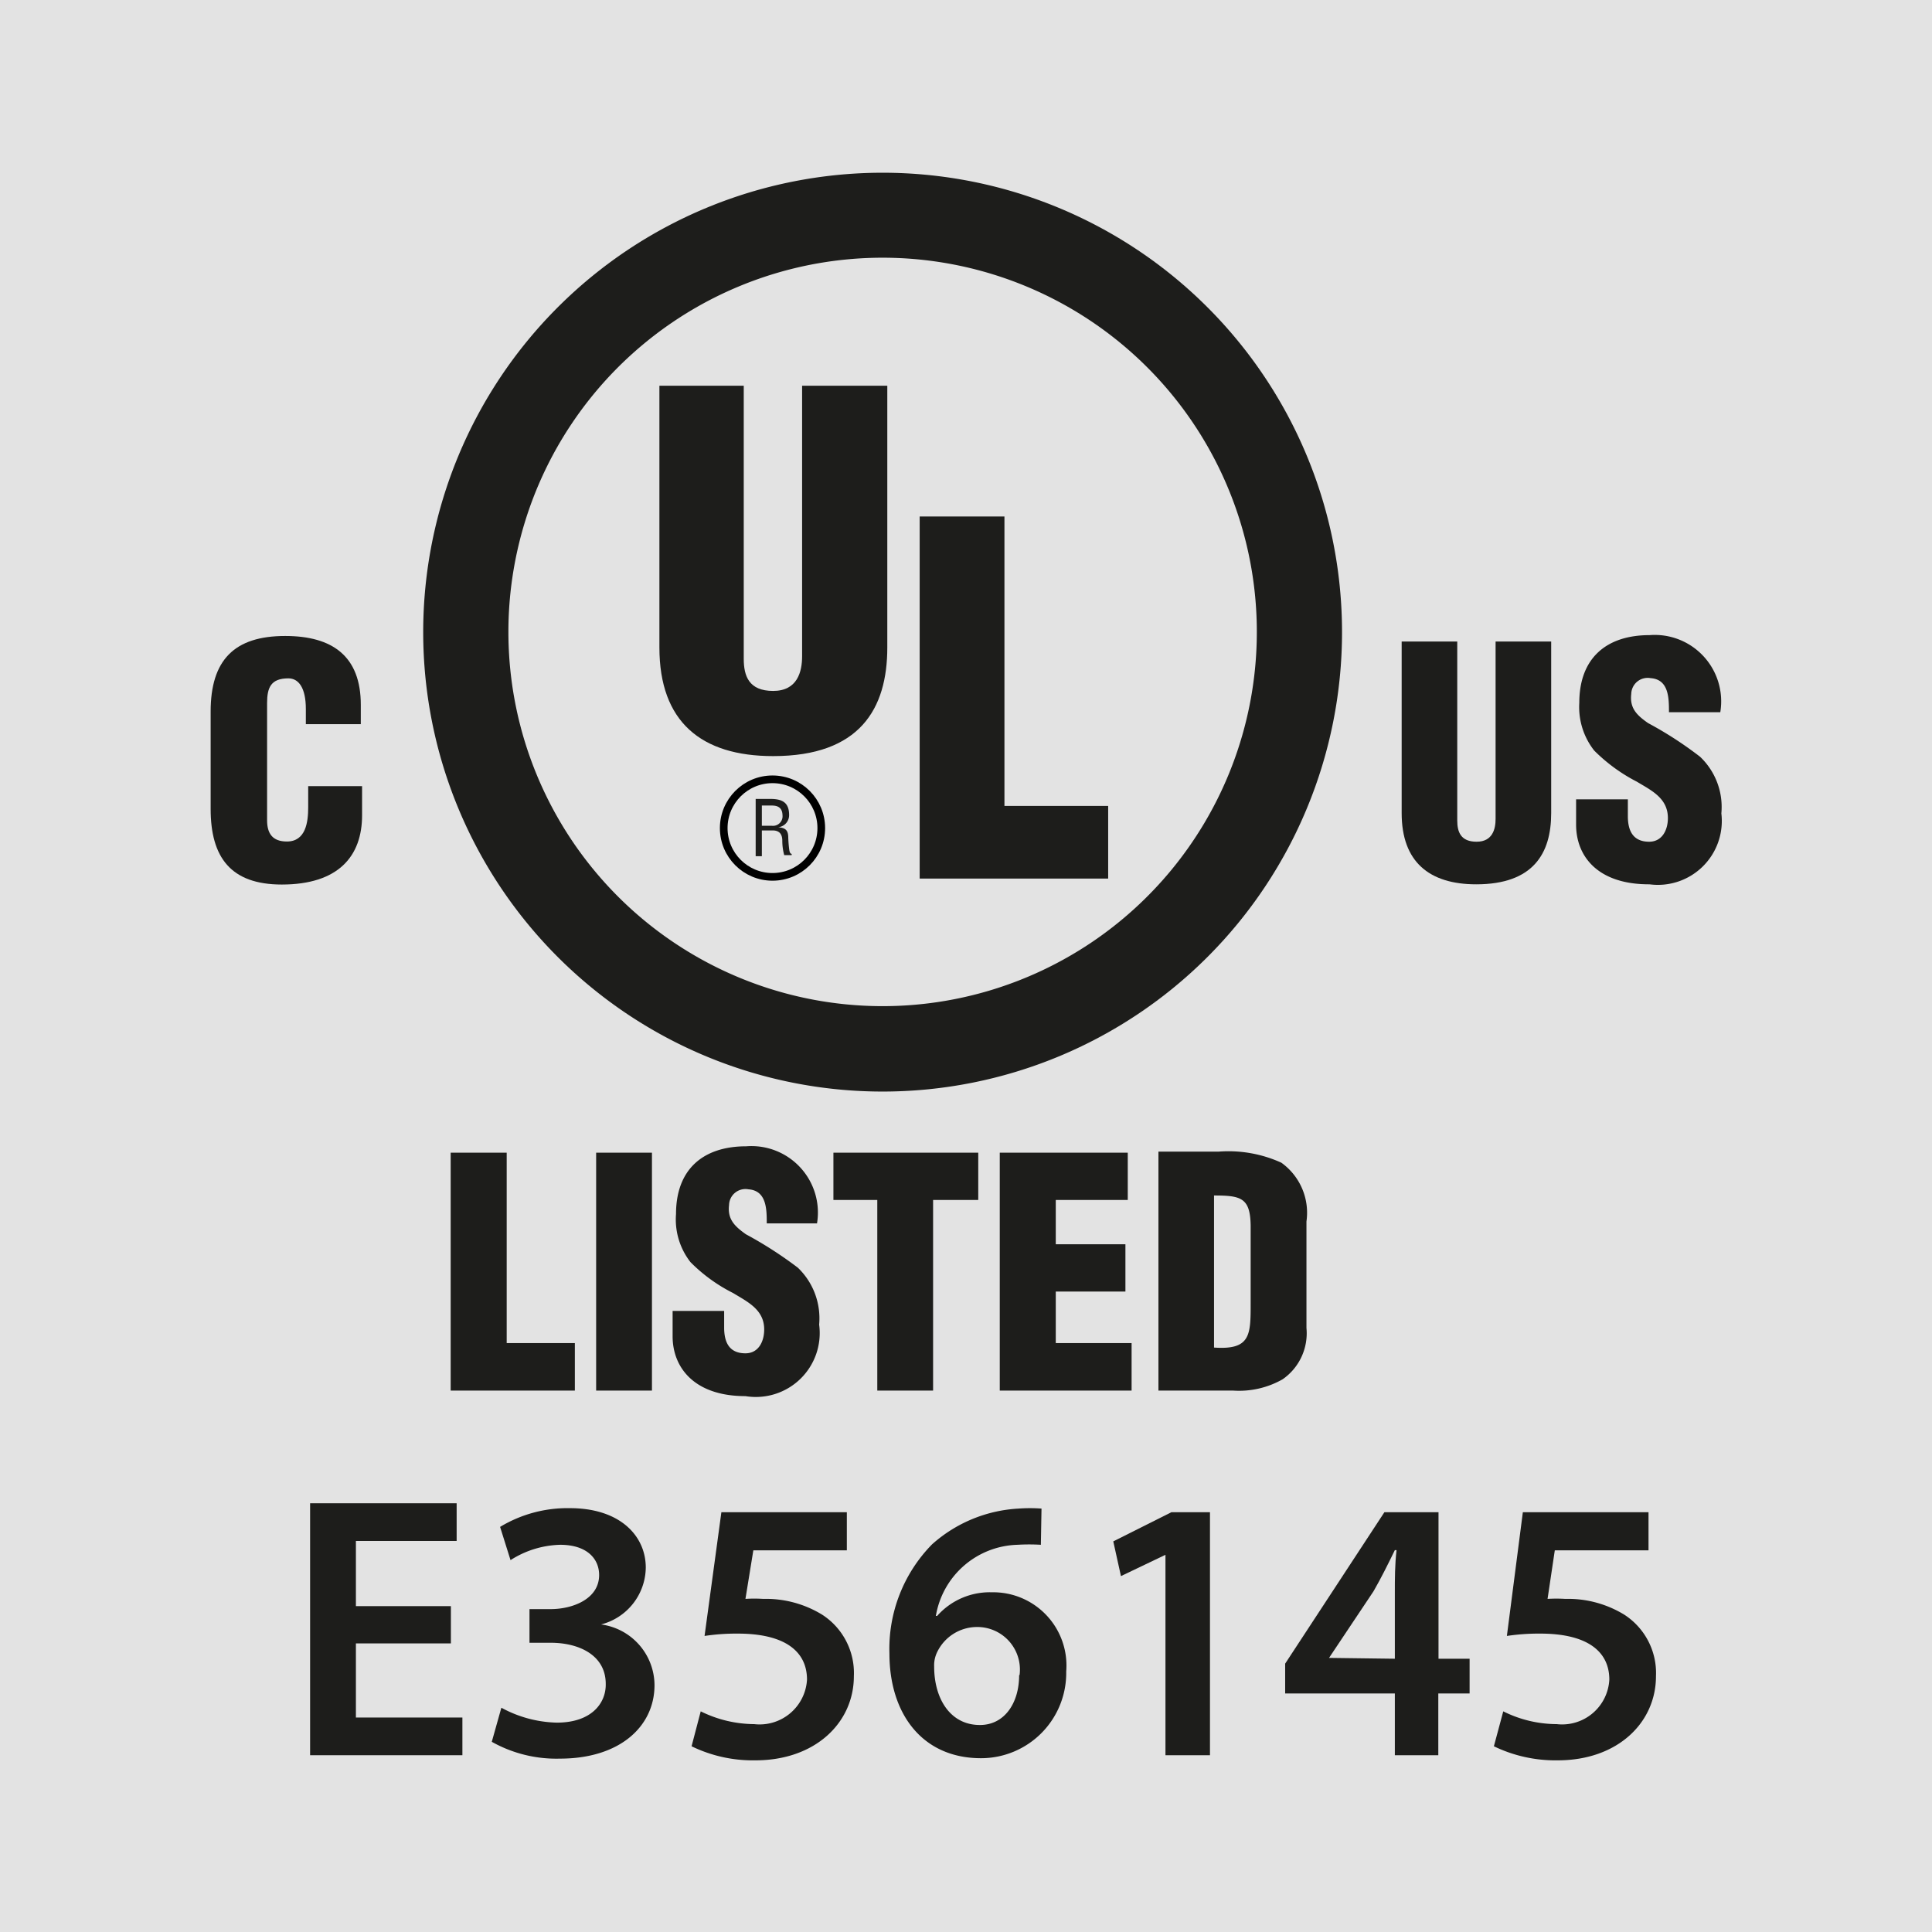 <svg xmlns="http://www.w3.org/2000/svg" width="32mm" height="32mm" viewBox="0 0 90.71 90.71"><title>ULlistingUS</title><g id="Layer_13" data-name="Layer 13"><rect width="90.71" height="90.71" fill="#e3e3e3"/></g><g id="cuslistv"><path d="M65.81,30.12h2.61v8.4c0,.54.16,1,.91,1s.89-.6.89-1.07V30.12h2.61v8.06c0,1.89-.84,3.34-3.52,3.34-2.21,0-3.5-1.06-3.5-3.34V30.12" fill="#1d1d1b"/><polyline points="21.16 65.29 21.16 54.12 23.79 54.12 23.79 63.06 26.99 63.06 26.99 65.29 21.16 65.29" fill="#1d1d1b"/><polyline points="27.99 65.29 27.99 54.12 30.61 54.12 30.61 65.29 27.99 65.29" fill="#1d1d1b"/><path d="M34,61.55v.78c0,.64.2,1.21,1,1.21.61,0,.88-.55.88-1.12,0-.93-.77-1.29-1.46-1.71a7.63,7.63,0,0,1-2-1.45A3.25,3.25,0,0,1,31.74,57c0-2.1,1.27-3.18,3.3-3.18a3.12,3.12,0,0,1,3.32,3.62H36c0-.65,0-1.54-.86-1.6a.77.77,0,0,0-.91.74c-.08.67.27,1,.79,1.37a18.62,18.62,0,0,1,2.44,1.57,3.29,3.29,0,0,1,1,2.67A3,3,0,0,1,35,65.55c-2.4,0-3.42-1.34-3.42-2.81V61.55H34" fill="#1d1d1b"/><polyline points="39.13 54.12 45.93 54.12 45.93 56.34 43.81 56.34 43.81 65.29 41.19 65.29 41.19 56.34 39.13 56.34 39.13 54.12" fill="#1d1d1b"/><polyline points="46.94 65.29 46.94 54.12 52.95 54.12 52.95 56.34 49.57 56.34 49.57 58.42 52.84 58.42 52.84 60.64 49.57 60.64 49.57 63.06 53.13 63.06 53.13 65.29 46.94 65.29" fill="#1d1d1b"/><path d="M57,56.13c1.27,0,1.7.11,1.72,1.41v3.65c0,1.49,0,2.2-1.72,2.08V56.13m.9,9.16a4.14,4.14,0,0,0,2.32-.53,2.63,2.63,0,0,0,1.12-2.41v-5a2.89,2.89,0,0,0-1.18-2.76,6,6,0,0,0-2.94-.52H54.39V65.29h3.52" fill="#1d1d1b"/><path d="M76.43,37.53v.79c0,.64.21,1.2,1,1.2.61,0,.88-.55.88-1.11,0-.94-.78-1.3-1.46-1.71a8,8,0,0,1-2-1.46A3.3,3.3,0,0,1,74.15,33c0-2.1,1.27-3.18,3.3-3.18a3.12,3.12,0,0,1,3.32,3.62H78.36c0-.65,0-1.54-.86-1.6a.77.77,0,0,0-.91.74c-.08.67.26,1,.79,1.37a17.6,17.6,0,0,1,2.44,1.58,3.25,3.25,0,0,1,1,2.66,3,3,0,0,1-3.37,3.33C75,41.53,74,40.19,74,38.72V37.53h2.43" fill="#1d1d1b"/><path d="M41.44,51.25A21.57,21.57,0,1,0,19.87,29.68,21.57,21.57,0,0,0,41.44,51.25" fill="#1d1d1b"/><path d="M41.44,47.24A17.57,17.57,0,1,0,23.87,29.68,17.57,17.57,0,0,0,41.44,47.24" fill="#e3e3e3"/><path d="M30.92,18.11h4V30.93c0,.81.24,1.51,1.38,1.51s1.36-.9,1.36-1.63V18.11h4V30.4c0,2.88-1.29,5.1-5.36,5.1-3.38,0-5.34-1.61-5.34-5.1V18.11" fill="#1d1d1b"/><polyline points="43.18 41.25 43.18 24.25 47.16 24.25 47.16 37.84 52.03 37.84 52.03 41.25 43.18 41.25" fill="#1d1d1b"/><path d="M35.77,37.82h.41c.2,0,.55,0,.56.46a.45.45,0,0,1-.51.49h-.46v-1m0,1.22h.51c.35,0,.45.22.45.48a2.59,2.59,0,0,0,.09.68h.35v-.06c-.08,0-.1-.12-.11-.17a5.87,5.87,0,0,1-.05-.59c0-.35-.13-.46-.47-.49h0a.57.57,0,0,0,.51-.57c0-.61-.34-.76-.89-.76h-.68V40.2h.29V39" fill="#1d1d1b"/><circle cx="36.27" cy="38.88" r="2.29" fill="none" stroke="#000" stroke-width="0.36"/><path d="M14.36,34v-.71c0-1-.34-1.44-.82-1.44-.82,0-1,.43-1,1.16v5.5c0,.62.25,1,.93,1,.89,0,1-.92,1-1.6v-1H17v1.37c0,1.91-1.1,3.25-3.77,3.25-2.4,0-3.34-1.28-3.34-3.55V33.41c0-2.42,1.11-3.55,3.5-3.55,2.22,0,3.55.95,3.55,3.23V34H14.36" fill="#1d1d1b"/><path d="M21.17,77.16H16.71v3.48h5v1.77H14.56V70.58h6.88v1.77H16.71v3.06h4.46Z" fill="#1d1d1b"/><path d="M23.54,80.18a5.7,5.7,0,0,0,2.6.7c1.65,0,2.32-.93,2.3-1.82,0-1.35-1.26-1.93-2.58-1.93h-1V75.55h1c1,0,2.27-.46,2.27-1.6,0-.77-.58-1.42-1.83-1.42a4.52,4.52,0,0,0-2.33.72l-.49-1.56a6.12,6.12,0,0,1,3.28-.88c2.35,0,3.56,1.3,3.56,2.79a2.79,2.79,0,0,1-2.1,2.67v0a2.89,2.89,0,0,1,2.51,2.85c0,1.93-1.62,3.45-4.44,3.45a6.19,6.19,0,0,1-3.2-.79Z" fill="#1d1d1b"/><path d="M39.76,72.79H35.37L35,75.07a6.6,6.6,0,0,1,.83,0,5.06,5.06,0,0,1,2.77.74,3.26,3.26,0,0,1,1.49,2.89c0,2.18-1.81,3.95-4.62,3.95a6.58,6.58,0,0,1-3-.66l.43-1.64a5.73,5.73,0,0,0,2.51.6,2.23,2.23,0,0,0,2.48-2.09c0-1.3-1-2.16-3.25-2.16a9.92,9.92,0,0,0-1.56.11L33.87,71h5.89Z" fill="#1d1d1b"/><path d="M48.87,72.53a9.11,9.11,0,0,0-1.1,0,4,4,0,0,0-3.83,3.34H44a3.3,3.3,0,0,1,2.57-1.11,3.44,3.44,0,0,1,3.49,3.72,4,4,0,0,1-4,4.07c-2.77,0-4.3-2.1-4.3-4.91a7,7,0,0,1,2-5.13,6.63,6.63,0,0,1,4.06-1.68,7.31,7.31,0,0,1,1.08,0Zm-1,6.12a2,2,0,0,0-2-2.26A2.08,2.08,0,0,0,44,77.57a1.41,1.41,0,0,0-.14.68c0,1.51.76,2.74,2.14,2.74C47.13,81,47.85,80,47.85,78.65Z" fill="#1d1d1b"/><path d="M54.72,73h0l-2.09,1-.36-1.63L55,71h1.81V82.41H54.72Z" fill="#1d1d1b"/><path d="M65.49,82.41v-2.9H60.34v-1.4L65,71h2.54v6.88H69v1.63H67.53v2.9Zm0-4.53v-3.1c0-.65,0-1.32.08-2h-.08c-.35.72-.64,1.3-1,1.93l-2.09,3.13,0,0Z" fill="#1d1d1b"/><path d="M77.4,72.79H73l-.34,2.28a6.86,6.86,0,0,1,.83,0,5.06,5.06,0,0,1,2.77.74,3.26,3.26,0,0,1,1.49,2.89c0,2.18-1.8,3.95-4.61,3.95a6.63,6.63,0,0,1-3-.66l.44-1.64a5.65,5.65,0,0,0,2.51.6,2.22,2.22,0,0,0,2.47-2.09c0-1.3-1-2.16-3.24-2.16a10,10,0,0,0-1.57.11L71.5,71h5.9Z" fill="#1d1d1b"/></g></svg>